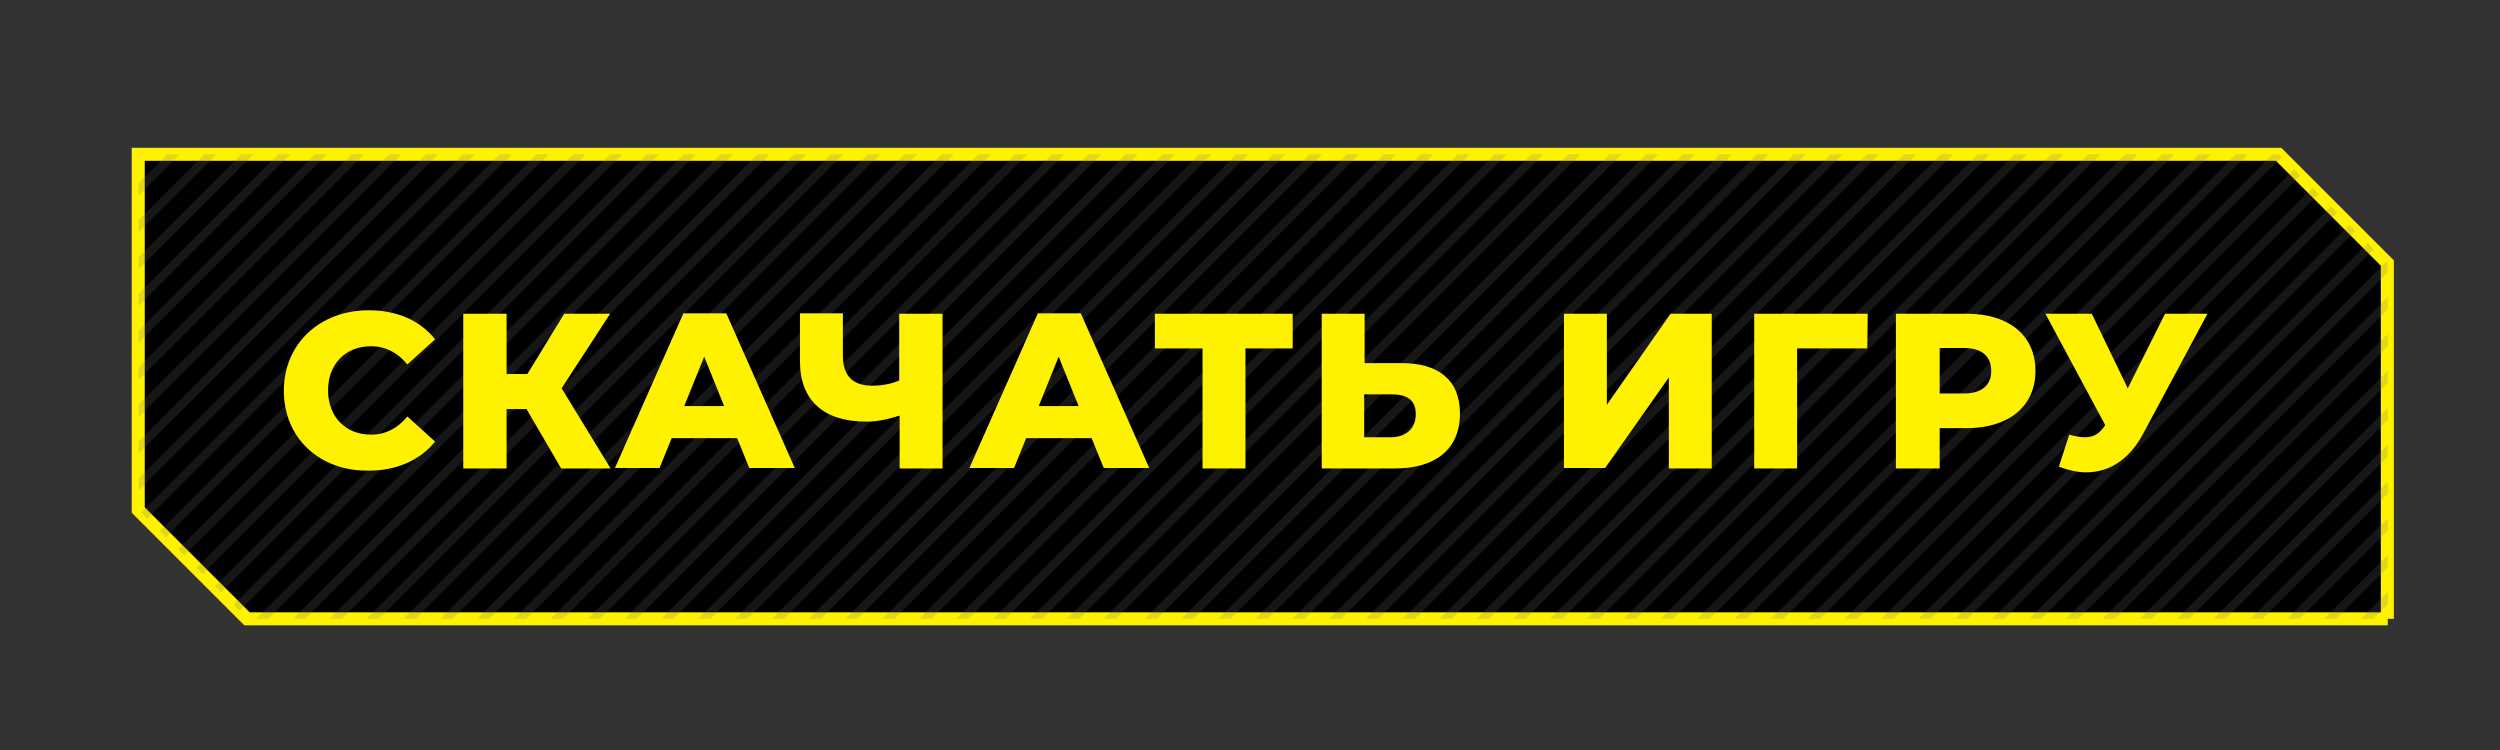 <?xml version="1.0" encoding="UTF-8"?> <!-- Generator: Adobe Illustrator 25.4.1, SVG Export Plug-In . SVG Version: 6.00 Build 0) --> <svg xmlns="http://www.w3.org/2000/svg" xmlns:xlink="http://www.w3.org/1999/xlink" id="Layer_1" x="0px" y="0px" viewBox="0 0 576.9 173.1" style="enable-background:new 0 0 576.9 173.1;" xml:space="preserve"><rect x="0" y="0" width="576.9" height="173.1" fill="#333333" stroke="none"/> <style type="text/css"> .st0{fill:none;stroke:#FFF200;stroke-width:3;stroke-miterlimit:10;} .st1{opacity:0.2;clip-path:url(#SVGID_00000181789314923300151900000013580236662286122429_);} .st2{fill:none;stroke:#6D6E71;stroke-width:2;stroke-miterlimit:10;} .st3{clip-path:url(#SVGID_00000181789314923300151900000013580236662286122429_);fill:none;} .st4{fill:#FFF200;} </style> <path d="M551,142.8H57c-9.8-9.8-15.3-15.3-25.1-25.1V35.6h493.9c9.8,9.8,15.3,15.3,25.1,25.1V142.8z"></path> <path class="st0" d="M551,142.8H57c-9.8-9.8-15.3-15.3-25.1-25.1V35.6h493.9c9.8,9.8,15.3,15.3,25.1,25.1V142.8z"></path> <g> <defs> <path id="SVGID_1_" d="M551,60.7c-9.8-9.8-15.3-15.3-25.1-25.1H32v82.1c9.8,9.8,15.3,15.3,25.1,25.1H551V60.7z"></path> </defs> <clipPath id="SVGID_00000013877860989650778970000003626592387478825353_"> <use xlink:href="#SVGID_1_" style="overflow:visible;"></use> </clipPath> <g style="opacity:0.2;clip-path:url(#SVGID_00000013877860989650778970000003626592387478825353_);"> <line class="st2" x1="68.5" y1="7.2" x2="-137.6" y2="213.3"></line> <line class="st2" x1="77" y1="7.2" x2="-129.1" y2="213.3"></line> <line class="st2" x1="85.5" y1="7.2" x2="-120.6" y2="213.3"></line> <line class="st2" x1="94" y1="7.2" x2="-112.1" y2="213.3"></line> <line class="st2" x1="102.5" y1="7.2" x2="-103.6" y2="213.3"></line> <line class="st2" x1="111" y1="7.2" x2="-95.1" y2="213.3"></line> <line class="st2" x1="119.6" y1="7.2" x2="-86.6" y2="213.3"></line> <line class="st2" x1="128.1" y1="7.2" x2="-78.1" y2="213.3"></line> <line class="st2" x1="136.6" y1="7.2" x2="-69.6" y2="213.3"></line> <line class="st2" x1="145.1" y1="7.2" x2="-61.1" y2="213.3"></line> <line class="st2" x1="153.6" y1="7.2" x2="-52.5" y2="213.3"></line> <line class="st2" x1="162.1" y1="7.2" x2="-44" y2="213.3"></line> <line class="st2" x1="170.6" y1="7.2" x2="-35.5" y2="213.3"></line> <line class="st2" x1="179.1" y1="7.2" x2="-27" y2="213.3"></line> <line class="st2" x1="187.6" y1="7.2" x2="-18.5" y2="213.3"></line> <line class="st2" x1="196.1" y1="7.2" x2="-10" y2="213.3"></line> <line class="st2" x1="204.6" y1="7.2" x2="-1.5" y2="213.3"></line> <line class="st2" x1="213.1" y1="7.2" x2="7" y2="213.3"></line> <line class="st2" x1="221.6" y1="7.2" x2="15.5" y2="213.3"></line> <line class="st2" x1="230.1" y1="7.2" x2="24" y2="213.3"></line> <line class="st2" x1="238.6" y1="7.2" x2="32.5" y2="213.3"></line> <line class="st2" x1="247.1" y1="7.2" x2="41" y2="213.3"></line> <line class="st2" x1="255.6" y1="7.2" x2="49.5" y2="213.3"></line> <line class="st2" x1="264.1" y1="7.2" x2="58" y2="213.3"></line> <line class="st2" x1="272.6" y1="7.2" x2="66.5" y2="213.3"></line> <line class="st2" x1="281.1" y1="7.2" x2="75" y2="213.3"></line> <line class="st2" x1="289.6" y1="7.2" x2="83.5" y2="213.3"></line> <line class="st2" x1="298.1" y1="7.2" x2="92" y2="213.3"></line> <line class="st2" x1="306.6" y1="7.2" x2="100.5" y2="213.3"></line> <line class="st2" x1="315.1" y1="7.2" x2="109" y2="213.3"></line> <line class="st2" x1="323.6" y1="7.2" x2="117.5" y2="213.3"></line> <line class="st2" x1="332.1" y1="7.2" x2="126" y2="213.3"></line> <line class="st2" x1="340.7" y1="7.2" x2="134.5" y2="213.3"></line> <line class="st2" x1="349.2" y1="7.2" x2="143" y2="213.3"></line> <line class="st2" x1="357.7" y1="7.2" x2="151.5" y2="213.3"></line> <line class="st2" x1="366.2" y1="7.2" x2="160.1" y2="213.3"></line> <line class="st2" x1="374.7" y1="7.2" x2="168.6" y2="213.3"></line> <line class="st2" x1="383.2" y1="7.2" x2="177.1" y2="213.3"></line> <line class="st2" x1="391.7" y1="7.2" x2="185.6" y2="213.3"></line> </g> <g style="opacity:0.2;clip-path:url(#SVGID_00000013877860989650778970000003626592387478825353_);"> <line class="st2" x1="401.2" y1="7.2" x2="195" y2="213.3"></line> <line class="st2" x1="409.7" y1="7.2" x2="203.5" y2="213.3"></line> <line class="st2" x1="418.2" y1="7.2" x2="212" y2="213.3"></line> <line class="st2" x1="426.7" y1="7.2" x2="220.6" y2="213.3"></line> <line class="st2" x1="435.2" y1="7.2" x2="229.1" y2="213.3"></line> <line class="st2" x1="443.7" y1="7.2" x2="237.6" y2="213.3"></line> <line class="st2" x1="452.2" y1="7.2" x2="246.1" y2="213.3"></line> <line class="st2" x1="460.7" y1="7.2" x2="254.6" y2="213.3"></line> <line class="st2" x1="469.2" y1="7.2" x2="263.1" y2="213.3"></line> <line class="st2" x1="477.7" y1="7.2" x2="271.6" y2="213.3"></line> <line class="st2" x1="486.2" y1="7.2" x2="280.1" y2="213.3"></line> <line class="st2" x1="494.7" y1="7.2" x2="288.6" y2="213.3"></line> <line class="st2" x1="503.2" y1="7.2" x2="297.1" y2="213.3"></line> <line class="st2" x1="511.7" y1="7.2" x2="305.6" y2="213.3"></line> <line class="st2" x1="520.2" y1="7.2" x2="314.1" y2="213.3"></line> <line class="st2" x1="528.7" y1="7.2" x2="322.6" y2="213.3"></line> <line class="st2" x1="537.2" y1="7.2" x2="331.1" y2="213.3"></line> <line class="st2" x1="545.7" y1="7.2" x2="339.6" y2="213.3"></line> <line class="st2" x1="554.2" y1="7.2" x2="348.1" y2="213.3"></line> <line class="st2" x1="562.7" y1="7.2" x2="356.6" y2="213.3"></line> <line class="st2" x1="571.2" y1="7.2" x2="365.1" y2="213.3"></line> <line class="st2" x1="579.7" y1="7.2" x2="373.6" y2="213.3"></line> <line class="st2" x1="588.2" y1="7.2" x2="382.1" y2="213.3"></line> <line class="st2" x1="596.7" y1="7.2" x2="390.6" y2="213.3"></line> <line class="st2" x1="605.3" y1="7.2" x2="399.1" y2="213.3"></line> <line class="st2" x1="613.8" y1="7.2" x2="407.6" y2="213.3"></line> <line class="st2" x1="622.3" y1="7.2" x2="416.1" y2="213.3"></line> <line class="st2" x1="630.8" y1="7.2" x2="424.6" y2="213.3"></line> <line class="st2" x1="639.3" y1="7.2" x2="433.2" y2="213.3"></line> <line class="st2" x1="647.8" y1="7.2" x2="441.7" y2="213.3"></line> <line class="st2" x1="656.3" y1="7.2" x2="450.2" y2="213.3"></line> <line class="st2" x1="664.8" y1="7.2" x2="458.7" y2="213.3"></line> <line class="st2" x1="673.3" y1="7.2" x2="467.2" y2="213.3"></line> <line class="st2" x1="681.8" y1="7.2" x2="475.7" y2="213.3"></line> <line class="st2" x1="690.3" y1="7.2" x2="484.2" y2="213.3"></line> <line class="st2" x1="698.8" y1="7.2" x2="492.7" y2="213.3"></line> <line class="st2" x1="707.3" y1="7.2" x2="501.2" y2="213.3"></line> <line class="st2" x1="715.8" y1="7.2" x2="509.7" y2="213.3"></line> <line class="st2" x1="724.3" y1="7.2" x2="518.2" y2="213.3"></line> </g> <path style="clip-path:url(#SVGID_00000013877860989650778970000003626592387478825353_);fill:none;" d="M268.8,142.8H57 c-9.8-9.8-15.3-15.3-25.1-25.1V35.6h211.8c9.8,9.8,15.3,15.3,25.1,25.1V142.8z"></path> </g> <g> <path class="st4" d="M65.5,90.2c0-10.9,8.3-18.6,19.6-18.6c6.6,0,11.9,2.4,15.3,6.7l-6.4,5.8c-2.2-2.7-5-4.2-8.4-4.2 c-5.9,0-9.9,4.1-9.9,10.2c0,6.1,4.1,10.2,9.9,10.2c3.4,0,6.2-1.5,8.4-4.2l6.4,5.8c-3.5,4.3-8.8,6.7-15.3,6.7 C73.8,108.8,65.5,101.1,65.5,90.2z"></path> <path class="st4" d="M121.5,94.4h-4.6v13.7h-10V72.4h10v13.9h4.8l8.5-13.9h10.6l-11.2,17.2l11.3,18.5h-11.4L121.5,94.4z"></path> <path class="st4" d="M170.1,101.1H155l-2.8,6.9h-10.3l15.8-35.7h9.9l15.8,35.7h-10.5L170.1,101.1z M167.1,93.7l-4.6-11.4l-4.6,11.4 H167.1z"></path> <path class="st4" d="M217.5,72.4v35.7h-9.9V95.9c-2.8,0.9-5.3,1.4-7.6,1.4c-10,0-15.4-4.9-15.4-14v-11h9.9v9.8 c0,4.6,2.3,6.9,6.7,6.9c2.3,0,4.5-0.4,6.3-1.2V72.4H217.5z"></path> <path class="st4" d="M251.9,101.1h-15.1l-2.8,6.9h-10.3l15.8-35.7h9.9l15.8,35.7h-10.5L251.9,101.1z M248.9,93.7l-4.6-11.4 l-4.6,11.4H248.9z"></path> <path class="st4" d="M298.3,80.4h-10.9v27.7h-9.9V80.4h-11v-8h31.8V80.4z"></path> <path class="st4" d="M336.9,95.4c0,8.4-5.8,12.7-15,12.7H305V72.4h9.9v11.4h8.3C331.8,83.7,336.9,87.6,336.9,95.4z M326.7,95.6 c0-3.4-2.1-4.6-5.6-4.6h-6.3v9.9h6.3C324.5,100.8,326.7,98.9,326.7,95.6z"></path> <path class="st4" d="M360.9,72.4h9.9v21l14.7-21h9.5v35.7h-9.9V87.1l-14.7,20.9h-9.5V72.4z"></path> <path class="st4" d="M430.9,80.4h-16.2v27.7h-9.9V72.4h26.2L430.9,80.4z"></path> <path class="st4" d="M469.7,85.6c0,8.1-6.1,13.2-15.9,13.2h-6.2v9.3h-10.1V72.4h16.3C463.6,72.4,469.7,77.4,469.7,85.6z M459.5,85.6c0-3.3-2.1-5.3-6.3-5.3h-5.6v10.5h5.6C457.4,90.8,459.5,88.8,459.5,85.6z"></path> <path class="st4" d="M509.4,72.4l-14.8,27.6c-3.2,6-7.8,9-13.2,9c-2,0-4.1-0.5-6.3-1.3l2.4-7.4c1.4,0.4,2.5,0.6,3.6,0.6 c2,0,3.4-0.8,4.7-2.8L472,72.4h10.7l8.3,17.2l8.6-17.2H509.4z"></path> </g> </svg> 